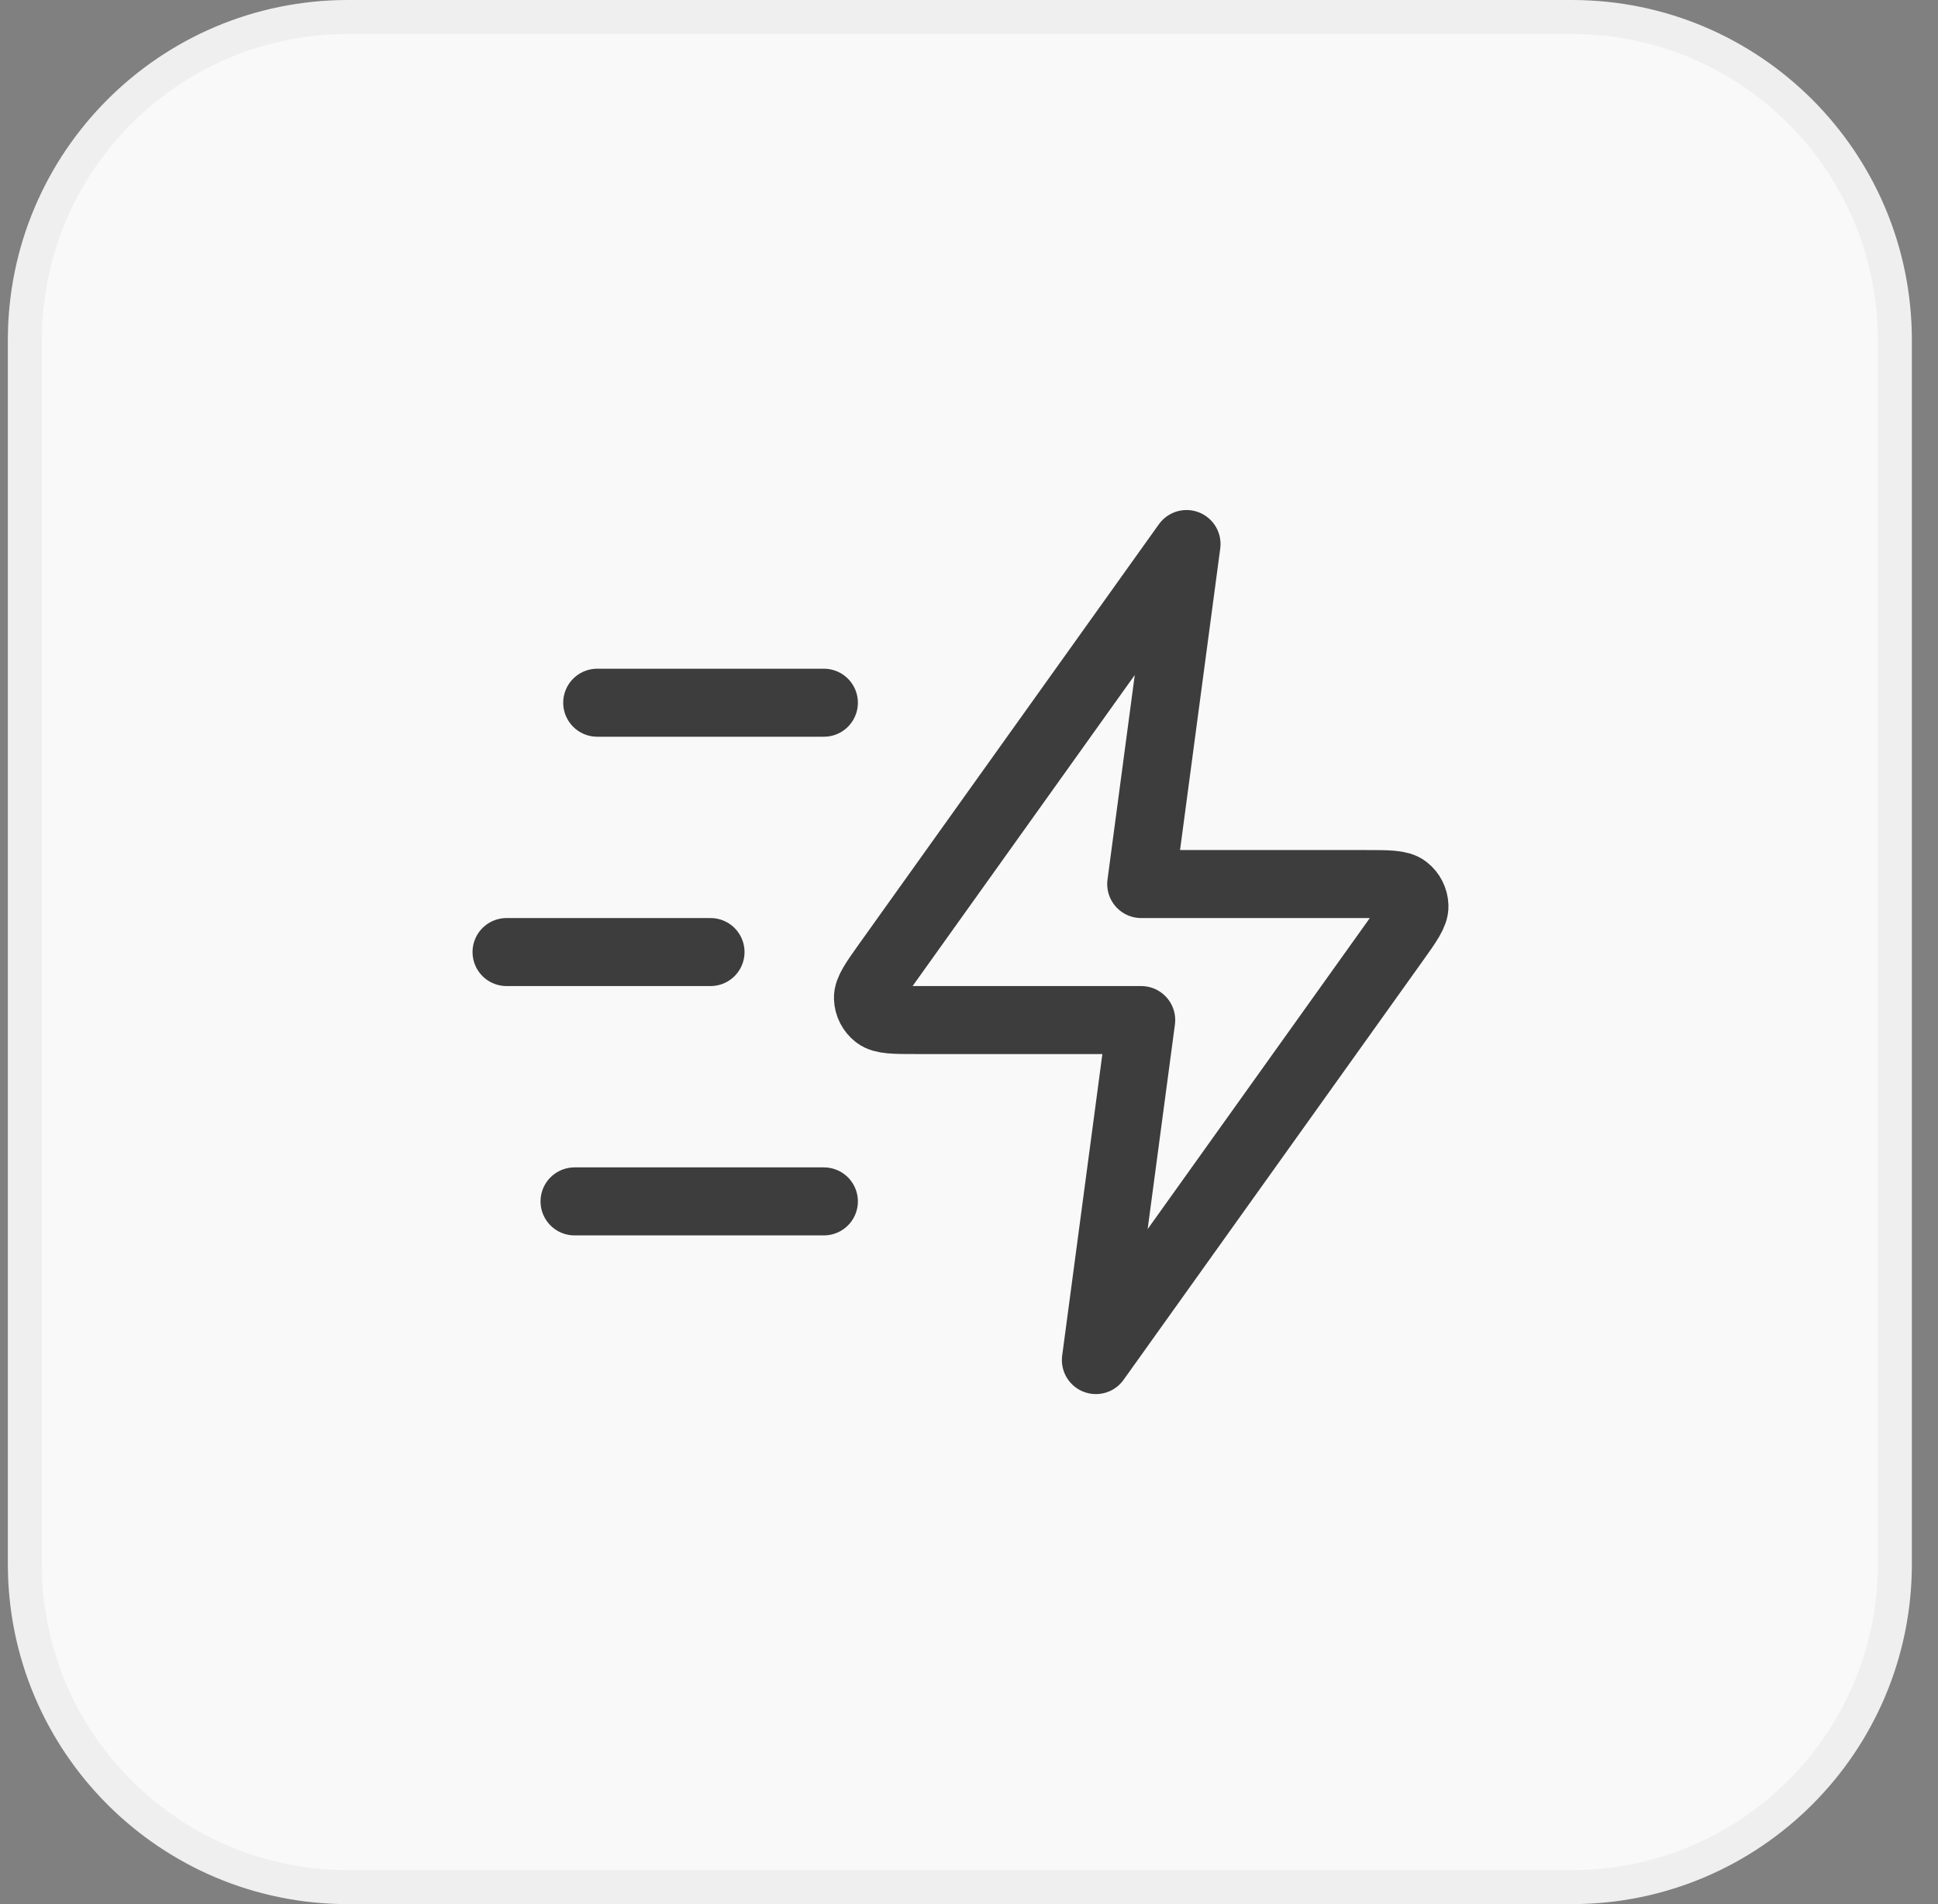 <svg width="57" height="56" viewBox="0 0 57 56" fill="none" xmlns="http://www.w3.org/2000/svg">
<rect x="0" y="0" width="57" height="56" fill="#808080" stroke="none"/>
<path d="M10.231 0.5H46.231C51.478 0.5 55.731 4.753 55.731 10V46C55.731 51.247 51.478 55.5 46.231 55.5H10.231C4.985 55.5 0.731 51.247 0.731 46V10C0.731 4.753 4.985 0.5 10.231 0.5Z" fill="#F9F9F9"/>
<path d="M10.231 0.5H46.231C51.478 0.5 55.731 4.753 55.731 10V46C55.731 51.247 51.478 55.5 46.231 55.5H10.231C4.985 55.5 0.731 51.247 0.731 46V10C0.731 4.753 4.985 0.5 10.231 0.5Z" stroke="#EFEFEF"/>
<path d="M24.232 35.333H16.898M20.898 28H14.898M24.232 20.667H17.565M34.898 16L26.103 28.313C25.714 28.858 25.519 29.131 25.528 29.358C25.535 29.556 25.63 29.74 25.787 29.861C25.966 30 26.301 30 26.971 30H33.565L32.232 40L41.027 27.687C41.416 27.142 41.611 26.869 41.602 26.642C41.595 26.444 41.5 26.26 41.344 26.139C41.164 26 40.829 26 40.159 26H33.565L34.898 16Z" stroke="#3D3D3D" stroke-width="2" stroke-linecap="round" stroke-linejoin="round"/>
</svg>
